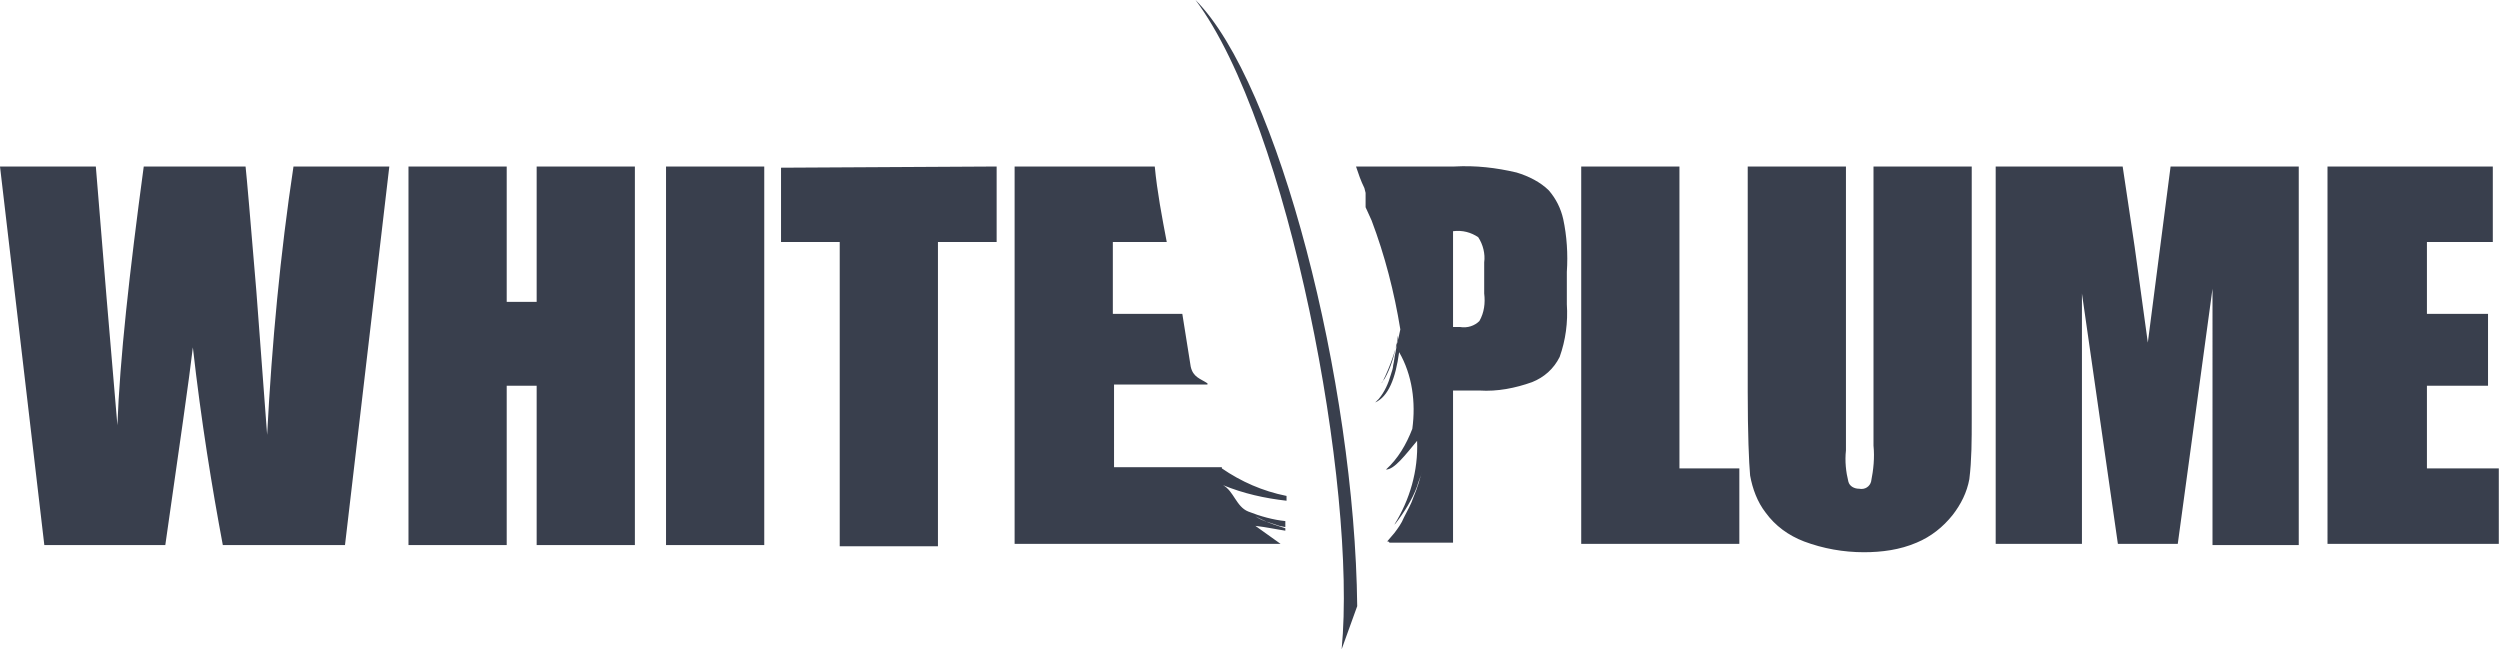 <?xml version="1.0" encoding="utf-8"?>
<!-- Generator: Adobe Illustrator 25.2.3, SVG Export Plug-In . SVG Version: 6.00 Build 0)  -->
<svg version="1.1" id="Layer_1" xmlns="http://www.w3.org/2000/svg" xmlns:xlink="http://www.w3.org/1999/xlink" x="0px" y="0px"
	 width="208.7px" height="54.2px" viewBox="0 0 208.7 54.2" style="enable-background:new 0 0 208.7 54.2;" xml:space="preserve">
<style type="text/css">
	.st0{fill-rule:evenodd;clip-rule:evenodd;fill:#393F4D;}
</style>
<path class="st0" d="M194.4,13.9h13.7v6.3h-5.5v6h5.1v6h-5.1v6.9h6v6.3h-14.3V13.9z M84.7,13.9h11.7c0.2,2.1,0.6,4.2,1,6.3h-4.5v6
	h5.8l0.7,4.4c0.2,0.9,0.8,1,1.4,1.4c0,0.1,0,0.1,0,0.1h-7.8V39h9v0.1c1.6,1.1,3.4,1.9,5.4,2.3v0.4c-1.8-0.2-3.6-0.6-5.3-1.3l0,0
	c0.9,0.5,1.1,1.8,2.1,2.2c1,0.4,2.1,0.7,3.1,0.8V44l-0.5-0.1c-0.3-0.1-0.6-0.2-0.9-0.3c-0.4-0.1-0.8-0.3-1.1-0.5l0.6,0.3
	c0.6,0.3,1.3,0.5,1.9,0.7v0.2c-0.7-0.1-1.6-0.3-2.5-0.4l2.1,1.5H84.7L84.7,13.9L84.7,13.9z M83.2,13.9v6.3h-4.9v25.4h-8.2V20.2h-4.9
	V14L83.2,13.9z M63.8,13.9v31.6h-8.2V13.9L63.8,13.9z M53,13.9v31.6h-8.2V32.2h-2.5v13.3h-8.2V13.9h8.2v11.3h2.5V13.9L53,13.9z
	 M32.5,13.9l-3.7,31.6H18.6c-0.9-4.8-1.8-10.3-2.5-16.5c-0.3,2.6-1.1,8.1-2.3,16.5H3.7L0,13.9h8l0.9,11l0.9,10.6
	C10,30,10.8,22.8,12,13.9h8.5c0.1,0.9,0.4,4.4,0.9,10.4l0.9,12c0.4-7.7,1.1-15.1,2.2-22.4L32.5,13.9z M99.8,0
	c7.8,10.4,13.5,40.7,12.2,54.2l1.3-3.6C113.1,31.9,106.7,6.9,99.8,0L99.8,0z M191.9,13.9v31.6h-7.2V24.1l-2.9,21.3h-5l-3-20.9v20.9
	h-7.2V13.9h10.6c0.3,1.9,0.6,4.1,1,6.7l1.1,8l1.9-14.7H191.9z M164.6,13.9v21.1c0,1.7,0,3.4-0.2,5c-0.2,1.1-0.7,2.1-1.4,3
	c-0.8,1-1.8,1.8-3,2.3c-1.4,0.6-2.9,0.8-4.4,0.8c-1.7,0-3.4-0.3-5-0.9c-1.3-0.5-2.4-1.3-3.2-2.4c-0.7-0.9-1.1-2-1.3-3.1
	c-0.1-1.1-0.2-3.5-0.2-7V13.9h8.2v23.7c-0.1,0.9,0,1.8,0.2,2.6c0.1,0.4,0.5,0.6,0.9,0.6c0.5,0.1,0.9-0.2,1-0.6c0.2-1,0.3-2,0.2-3
	V13.9H164.6z M140.2,13.9v25.2h5v6.3H132V13.9H140.2z M121.3,19.3v8h0.6c0.6,0.1,1.2-0.1,1.6-0.5c0.4-0.7,0.5-1.5,0.4-2.3v-2.6
	c0.1-0.7-0.1-1.5-0.5-2.1C122.8,19.4,122.1,19.2,121.3,19.3L121.3,19.3z M113.2,13.9h8.2c1.8-0.1,3.5,0.1,5.2,0.5
	c1,0.3,2,0.8,2.7,1.5c0.6,0.7,1,1.5,1.2,2.4c0.3,1.4,0.4,2.9,0.3,4.4v2.7c0.1,1.5-0.1,3-0.6,4.4c-0.5,1-1.3,1.7-2.3,2.1
	c-1.4,0.5-2.9,0.8-4.4,0.7h-2.2v12.7h-5.3l-0.1-0.1h-0.1l0.6-0.7c0.3-0.4,0.6-0.8,0.8-1.3c0.3-0.6,0.6-1.1,0.8-1.7
	c0.3-0.7,0.5-1.4,0.7-2.1c-0.1,0.4-0.3,0.8-0.4,1.2c-0.4,1.1-1.1,2.2-1.8,3.1l-0.2,0.2l0.1-0.1c1.3-2.1,2-4.5,1.9-7
	c-1,1.2-1.9,2.4-2.6,2.4c1-0.9,1.7-2.1,2.2-3.4c0.3-2.2,0-4.5-1.1-6.4c-0.3,2.2-0.9,3.7-2,4.2l0,0l0.3-0.3c0.5-0.6,0.8-1.3,1-2
	c0.1-0.3,0.2-0.6,0.2-0.8c0.1-0.4,0.1-0.7,0.2-1.1c0.1-0.4,0.1-1,0.2-1.4c0,0.2,0,0.4-0.1,0.6c-0.2,1.1-0.5,2.1-1,3l-0.3,0.4
	l0.1-0.1c0.7-1.4,1.2-2.9,1.5-4.4c-0.5-3.1-1.3-6.2-2.4-9.1l-0.5-1.1l0,0l0,0v-0.5v-0.7l-0.1-0.4C113.6,15.1,113.4,14.5,113.2,13.9z
	"/>
</svg>

